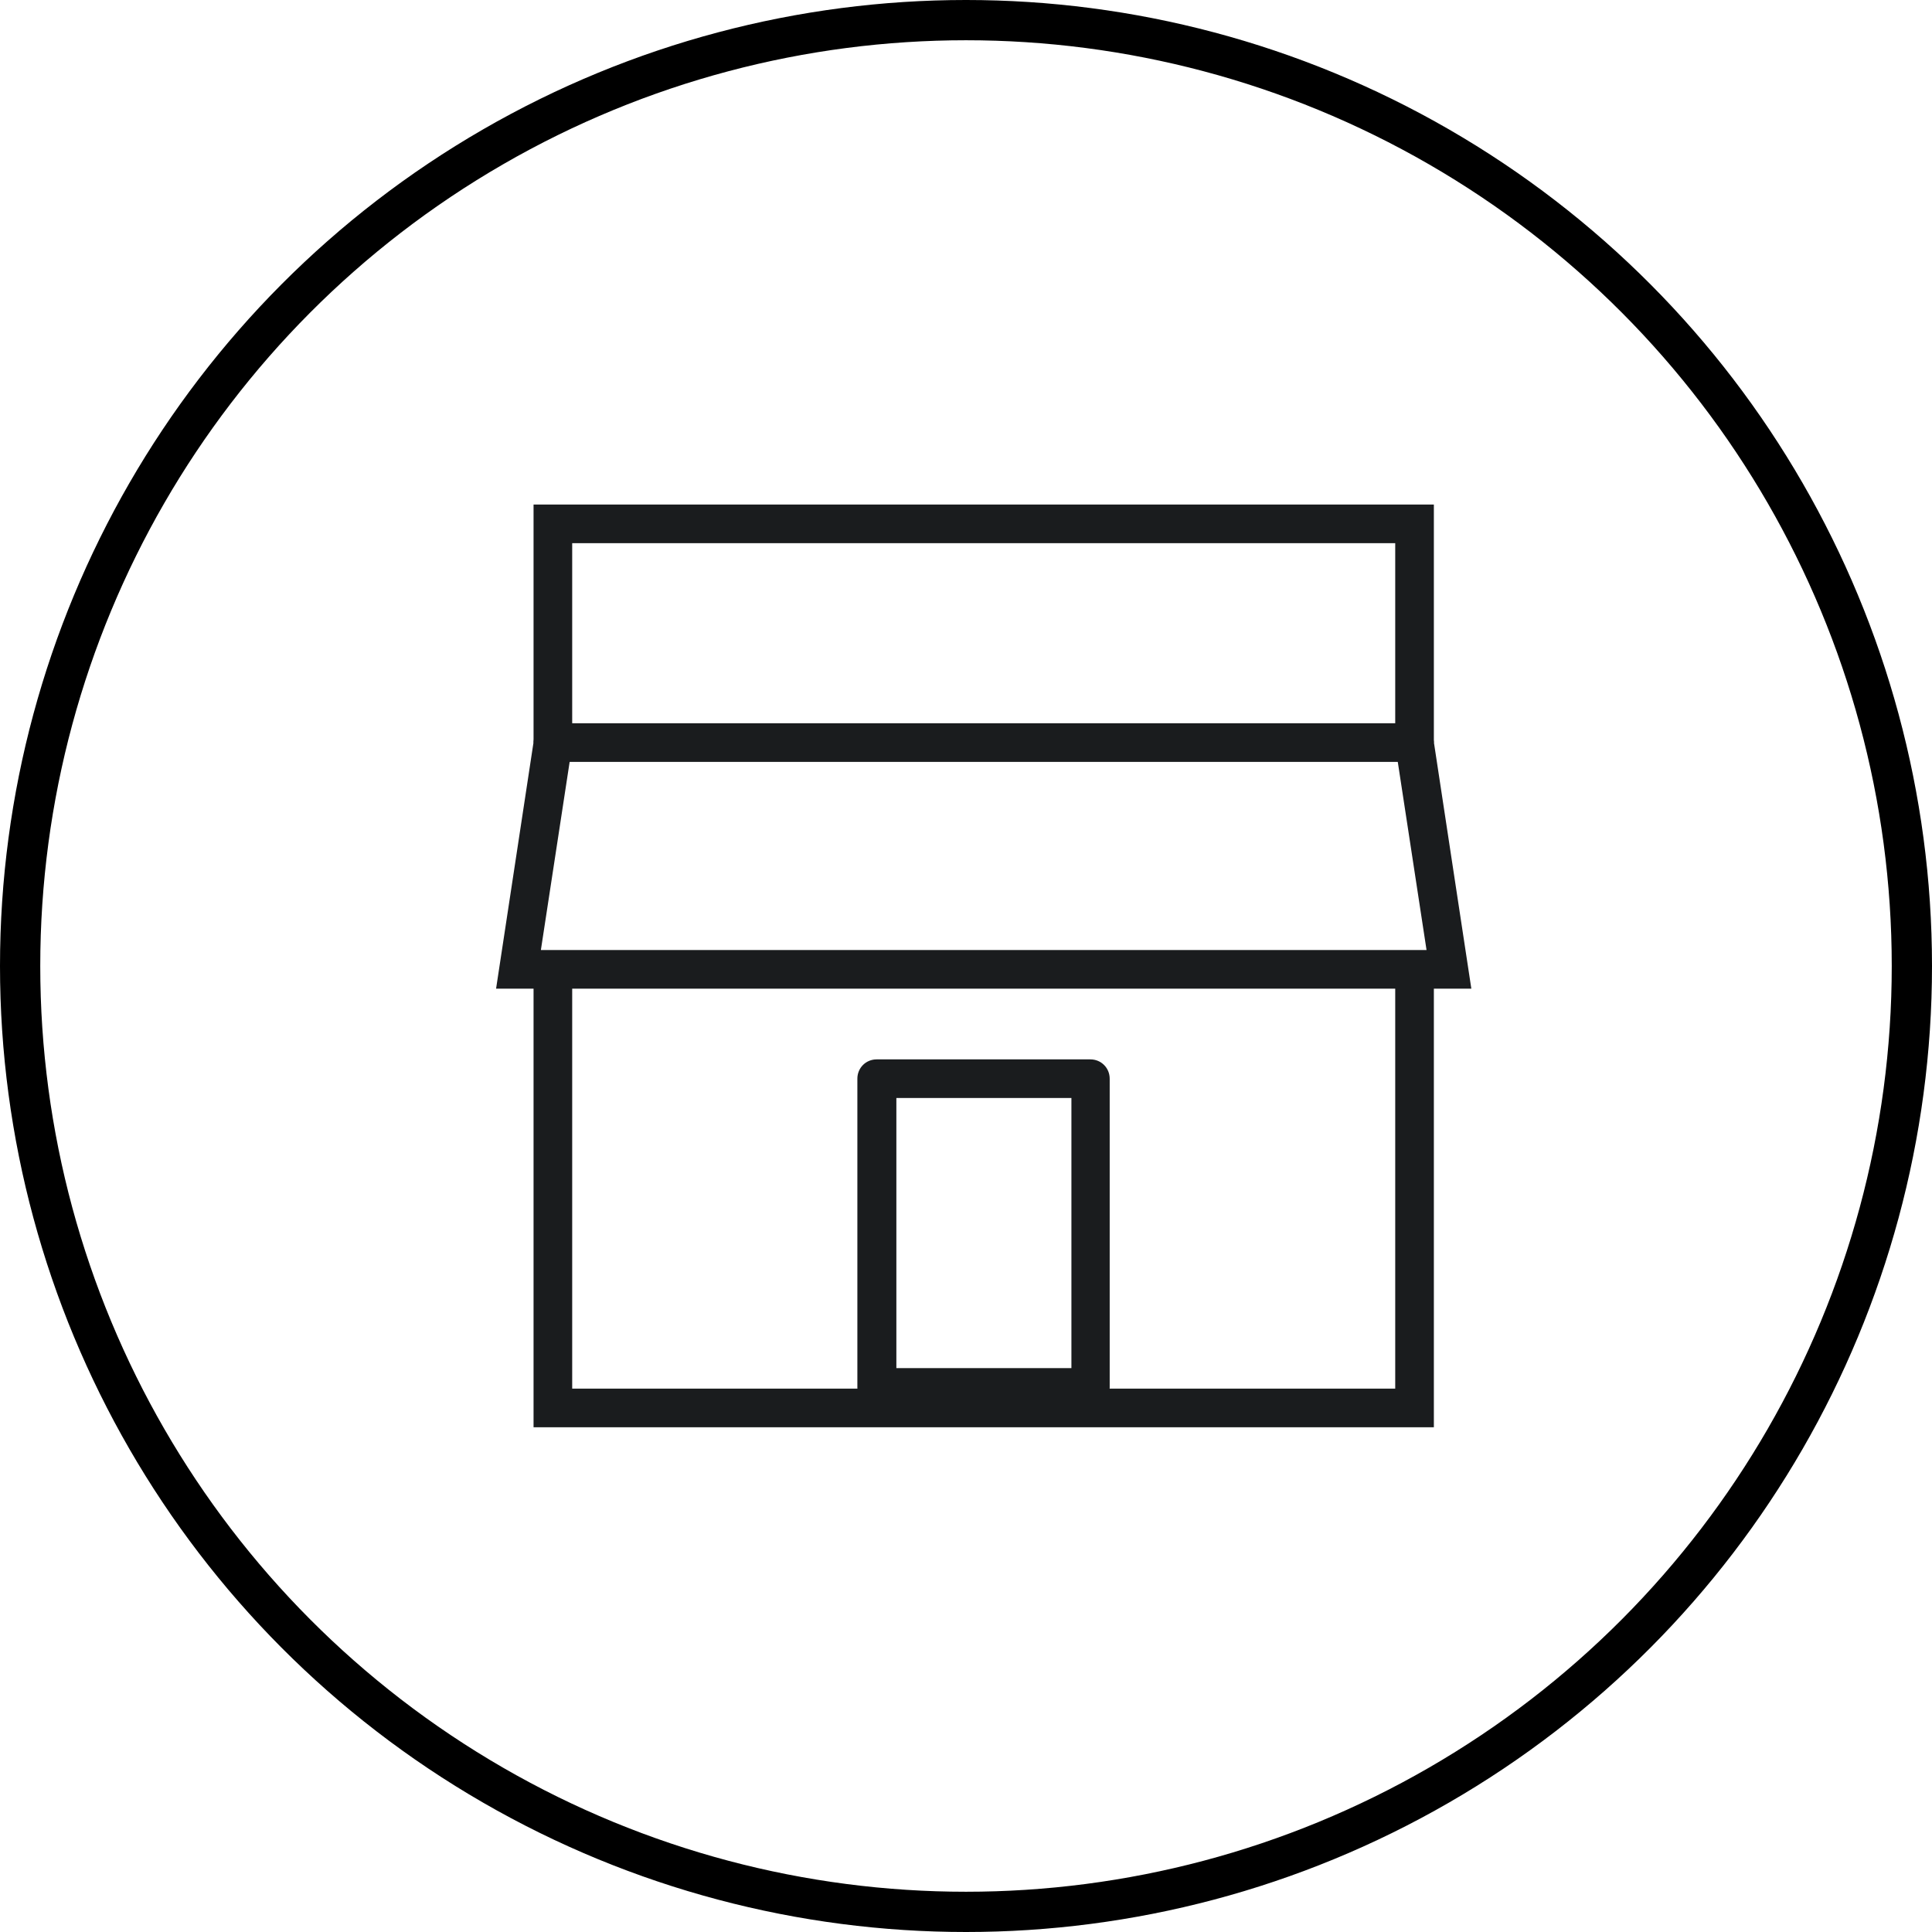 <svg width="48" height="48" viewBox="0 0 48 48" fill="none" xmlns="http://www.w3.org/2000/svg">
<circle cx="24" cy="24" r="23.5" stroke="black"/>
<path d="M35.624 35.46H13.256V24.084H14.216V34.5H34.664V24.084H35.624V35.46Z" fill="#1A1C1E"/>
<path d="M35.624 18.449H34.664V13.495H14.216V18.449H13.256V12.535H35.624V18.449Z" fill="#1A1C1E"/>
<path d="M36.555 24.563H12.325L13.266 18.371L14.216 18.515L13.438 23.603H35.442L34.664 18.515L35.614 18.371L36.555 24.563Z" fill="#1A1C1E"/>
<path d="M27.09 34.951H21.781C21.512 34.951 21.301 34.739 21.301 34.471V26.8C21.301 26.532 21.512 26.32 21.781 26.32H27.09C27.358 26.32 27.57 26.532 27.57 26.8V34.471C27.57 34.739 27.358 34.951 27.09 34.951ZM22.27 33.991H26.619V27.28H22.27V33.991Z" fill="#1A1C1E"/>
<path d="M35.49 17.969H13.39V18.929H35.49V17.969Z" fill="#1A1C1E"/>
</svg>
